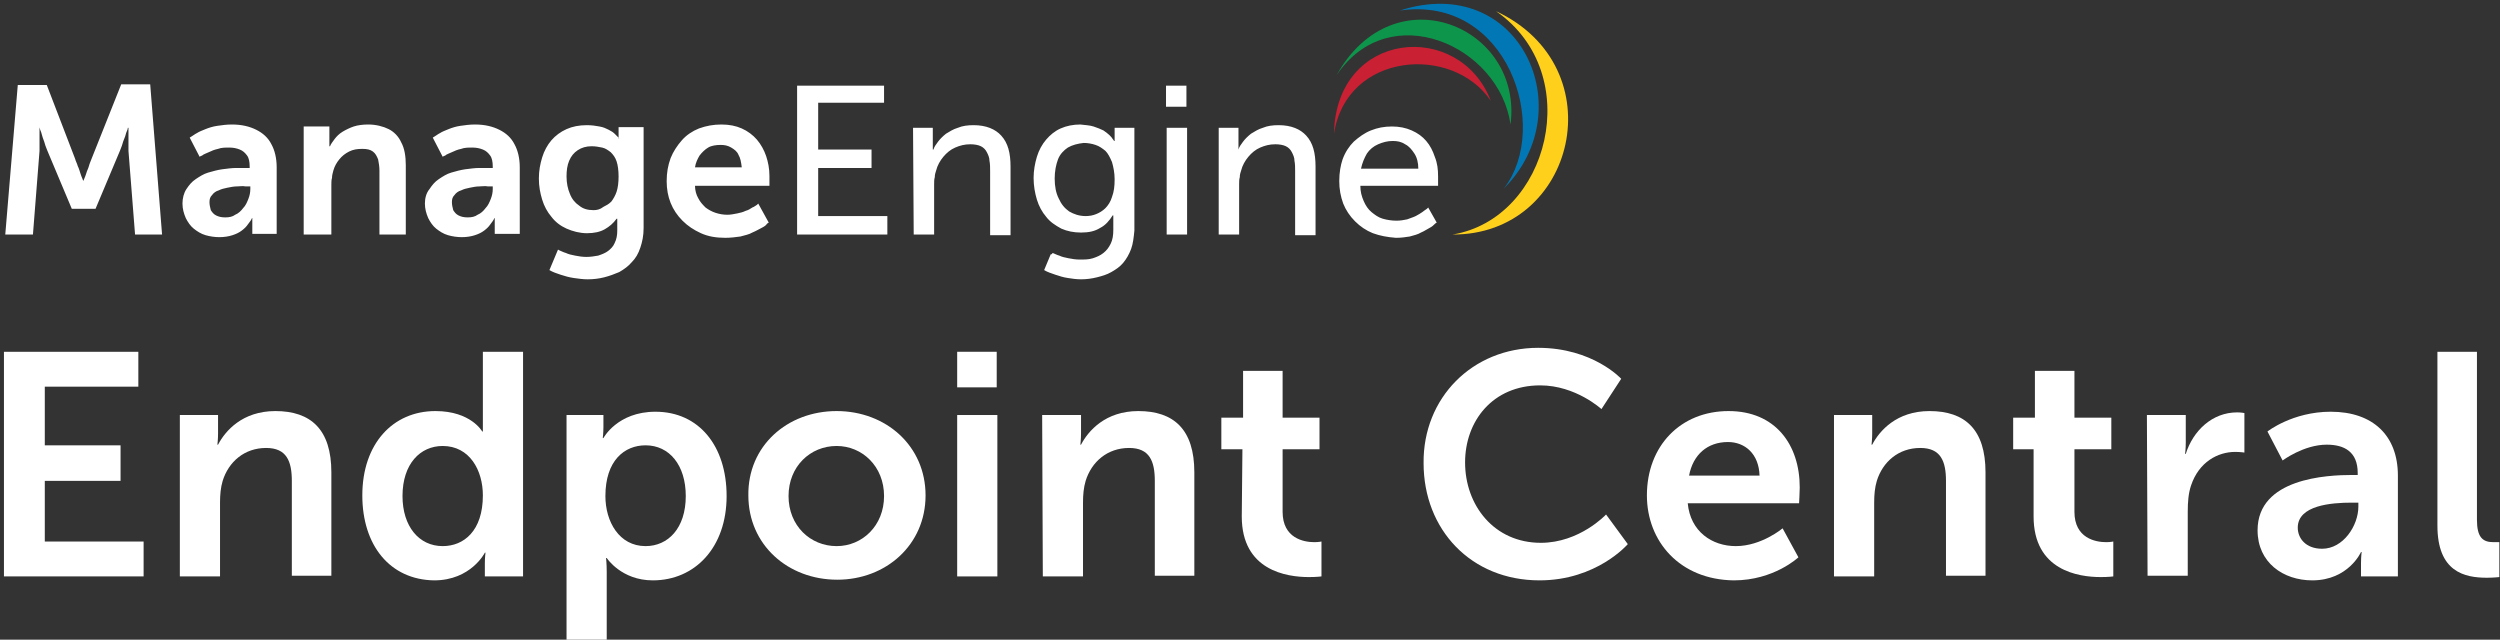 <?xml version="1.0" encoding="utf-8"?>
<!-- Generator: Adobe Illustrator 27.0.0, SVG Export Plug-In . SVG Version: 6.00 Build 0)  -->
<svg version="1.1" id="Layer_1" xmlns="http://www.w3.org/2000/svg" xmlns:xlink="http://www.w3.org/1999/xlink" x="0px" y="0px"
	 viewBox="0 0 379.5 97.1" style="enable-background:new 0 0 379.5 97.1;" xml:space="preserve">
<rect x="0" y="0" width="379.5" height="97.1" fill="#333333" stroke="none"/>
<style type="text/css">
	.st0{fill-rule:evenodd;clip-rule:evenodd;fill:#FECF1B;}
	.st1{fill-rule:evenodd;clip-rule:evenodd;fill:#0178B5;}
	.st2{fill-rule:evenodd;clip-rule:evenodd;fill:#0D964B;}
	.st3{fill-rule:evenodd;clip-rule:evenodd;fill:#CA2033;}
	.st4{fill-rule:evenodd;clip-rule:evenodd;fill:#FFFFFF;}
	.st5{fill:#FFFFFF;}
</style>
<g>
	<path class="st0" d="M227.1,1.7c13.7,9.5,8,31.5-6.6,33.9l0,0C239.2,35.7,245.3,10.2,227.1,1.7L227.1,1.7z"/>
	<path class="st1" d="M212.5,1.6c16.3-2.4,23,17.7,15.8,27C240.2,16.7,230.7-4.3,212.5,1.6L212.5,1.6z"/>
	<path class="st2" d="M202.9,11.4c8-11.9,24.7-4.5,26.4,7.5C231.2,4,211.6-4.2,202.9,11.4L202.9,11.4z"/>
	<path class="st3" d="M202.5,20.3c1.9-12.4,18-13.6,23.8-5C221.6,3,202.8,4.5,202.5,20.3L202.5,20.3z"/>
	<path class="st4" d="M0.8,35.6H5l1-12.7c0-0.4,0-0.8,0-1.2c0-0.4,0-0.8,0-1.2c0-0.4,0-0.6,0-0.9c0-0.2,0-0.3,0-0.3l0,0
		c0,0,0,0.1,0.1,0.4c0.1,0.2,0.2,0.5,0.3,0.9c0.1,0.4,0.3,0.8,0.4,1.2c0.1,0.4,0.3,0.8,0.4,1.1l3.7,8.8h3.6l3.7-8.8
		c0.1-0.3,0.3-0.7,0.4-1.1s0.3-0.8,0.4-1.1c0.1-0.4,0.2-0.7,0.3-0.9c0.1-0.2,0.1-0.4,0.1-0.4h0.1c0,0,0,0.1,0,0.3c0,0.2,0,0.5,0,0.9
		s0,0.7,0,1.1s0,0.8,0,1.2l1,12.7h4.1l-1.8-22.8h-4.4l-4.5,11.3c-0.1,0.3-0.3,0.7-0.4,1.1c-0.1,0.4-0.3,0.7-0.4,1.1
		c-0.1,0.3-0.2,0.6-0.3,0.8c-0.1,0.2-0.1,0.3-0.1,0.3h-0.1c0,0,0-0.1-0.1-0.3c-0.1-0.2-0.2-0.5-0.3-0.8s-0.2-0.7-0.4-1.1
		c-0.1-0.4-0.3-0.7-0.4-1.1L7.1,12.9H2.7L0.8,35.6L0.8,35.6z M27.7,30.9c0,0.8,0.2,1.5,0.5,2.2c0.3,0.6,0.7,1.2,1.2,1.6
		c0.5,0.4,1.1,0.8,1.8,1c0.7,0.2,1.4,0.3,2.1,0.3c0.7,0,1.4-0.1,2-0.3s1-0.4,1.4-0.7s0.7-0.6,0.9-0.9c0.2-0.3,0.4-0.5,0.5-0.7
		s0.2-0.3,0.1-0.3h0.1c0,0,0,0.1,0,0.3s0,0.5,0,0.8v1.3H42V25.4c0-1.4-0.3-2.6-0.8-3.5c-0.5-1-1.3-1.7-2.3-2.2s-2.2-0.8-3.7-0.8
		c-0.8,0-1.5,0.1-2.2,0.2s-1.3,0.3-1.8,0.5s-1,0.4-1.3,0.6c-0.4,0.2-0.6,0.4-0.8,0.5c-0.2,0.1-0.3,0.2-0.3,0.2l1.5,2.9
		c0,0,0.1-0.1,0.4-0.2c0.2-0.2,0.6-0.3,1-0.5s0.9-0.4,1.4-0.5c0.5-0.2,1.1-0.2,1.7-0.2c0.6,0,1.1,0.1,1.6,0.3
		c0.5,0.2,0.8,0.5,1.1,0.9s0.4,1,0.4,1.7v0.2h-0.5c-0.5,0-1,0-1.6,0s-1.3,0.1-2.1,0.2c-0.7,0.1-1.4,0.3-2.1,0.5
		c-0.7,0.2-1.3,0.6-1.9,1s-1,0.9-1.4,1.5C27.9,29.3,27.7,30.1,27.7,30.9L27.7,30.9z M31.8,30.7c0-0.5,0.1-0.8,0.4-1.1
		c0.2-0.3,0.6-0.6,1-0.7c0.4-0.2,0.8-0.3,1.3-0.4s1-0.2,1.4-0.2c0.5,0,0.9-0.1,1.4,0H38v0.4c0,0.5-0.1,1-0.3,1.5s-0.4,1-0.8,1.4
		c-0.3,0.4-0.7,0.8-1.2,1c-0.4,0.3-0.9,0.4-1.5,0.4s-1-0.1-1.4-0.3s-0.6-0.5-0.8-0.8C31.9,31.5,31.8,31.1,31.8,30.7L31.8,30.7z
		 M46.2,35.6h4.1v-7.5c0-0.4,0-0.8,0.1-1.1c0-0.4,0.1-0.7,0.2-1.1c0.2-0.7,0.5-1.2,0.9-1.7s0.9-0.9,1.5-1.2c0.6-0.3,1.2-0.4,2-0.4
		c0.7,0,1.2,0.1,1.6,0.4c0.4,0.3,0.6,0.7,0.8,1.2c0.1,0.5,0.2,1.1,0.2,1.7v9.7h4V25.1c0-1.4-0.2-2.6-0.7-3.5c-0.4-0.9-1.1-1.6-1.9-2
		c-0.8-0.4-1.9-0.7-3.1-0.7c-0.8,0-1.6,0.1-2.2,0.3c-0.6,0.2-1.2,0.5-1.7,0.8s-0.9,0.7-1.2,1.1s-0.6,0.8-0.7,1.1H50c0,0,0-0.1,0-0.3
		c0-0.2,0-0.5,0-0.8v-1.9h-3.9v16.4H46.2z M64.5,30.9c0,0.8,0.2,1.5,0.5,2.2c0.3,0.6,0.7,1.2,1.2,1.6c0.5,0.4,1.1,0.8,1.8,1
		c0.7,0.2,1.4,0.3,2.1,0.3s1.4-0.1,2-0.3s1-0.4,1.4-0.7s0.7-0.6,0.9-0.9c0.2-0.3,0.4-0.5,0.5-0.7s0.2-0.3,0.1-0.3h0.1
		c0,0,0,0.1,0,0.3s0,0.5,0,0.8v1.3h3.8V25.4c0-1.4-0.3-2.6-0.8-3.5c-0.5-1-1.3-1.7-2.3-2.2s-2.2-0.8-3.7-0.8c-0.8,0-1.5,0.1-2.2,0.2
		s-1.3,0.3-1.8,0.5s-1,0.4-1.3,0.6c-0.4,0.2-0.6,0.4-0.8,0.5c-0.2,0.1-0.3,0.2-0.3,0.2l1.5,2.9c0,0,0.1-0.1,0.4-0.2
		c0.2-0.2,0.6-0.3,1-0.5s0.9-0.4,1.4-0.5c0.5-0.2,1.1-0.2,1.7-0.2s1.1,0.1,1.6,0.3c0.5,0.2,0.8,0.5,1.1,0.9c0.3,0.4,0.4,1,0.4,1.7
		v0.2h-0.5c-0.5,0-1,0-1.6,0s-1.3,0.1-2.1,0.2c-0.7,0.1-1.4,0.3-2.1,0.5s-1.3,0.6-1.9,1s-1,0.9-1.4,1.5
		C64.7,29.3,64.5,30.1,64.5,30.9L64.5,30.9z M68.6,30.7c0-0.5,0.1-0.8,0.4-1.1c0.2-0.3,0.6-0.6,1-0.7c0.4-0.2,0.8-0.3,1.3-0.4
		s1-0.2,1.4-0.2c0.5,0,0.9-0.1,1.4,0h0.7v0.4c0,0.5-0.1,1-0.3,1.5c-0.2,0.5-0.4,1-0.8,1.4c-0.3,0.4-0.7,0.8-1.2,1
		C72.1,32.9,71.6,33,71,33s-1-0.1-1.4-0.3s-0.6-0.5-0.8-0.8C68.7,31.5,68.6,31.1,68.6,30.7L68.6,30.7z M84.7,37.9L83.4,41
		c0.5,0.3,1.1,0.5,1.7,0.7s1.3,0.4,2,0.5s1.4,0.2,2.1,0.2c0.9,0,1.7-0.1,2.5-0.3s1.6-0.5,2.3-0.8c0.7-0.4,1.4-0.9,1.9-1.5
		c0.6-0.6,1-1.3,1.3-2.2s0.5-1.8,0.5-3V19.3h-3.8v1.3c0,0.1,0,0.2,0,0.3c0,0.1,0,0.1,0,0.1H94c0,0-0.1-0.1-0.2-0.2s-0.3-0.3-0.5-0.5
		s-0.5-0.4-0.9-0.6s-0.8-0.4-1.4-0.5c-0.5-0.1-1.2-0.2-1.9-0.2c-1.2,0-2.2,0.2-3.1,0.6s-1.7,1-2.3,1.7c-0.6,0.7-1.1,1.6-1.4,2.6
		s-0.5,2-0.5,3.2s0.2,2.2,0.5,3.2s0.8,1.9,1.4,2.6c0.6,0.8,1.4,1.4,2.3,1.8c0.9,0.4,2,0.7,3.1,0.7s2-0.2,2.7-0.6
		c0.7-0.4,1.3-0.9,1.8-1.6h0.1c0,0,0,0,0,0.1s0,0.2,0,0.3s0,0.3,0,0.4v1c0,0.7-0.1,1.3-0.4,1.9c-0.2,0.5-0.6,0.9-1,1.2
		s-0.9,0.5-1.5,0.7C90.2,38.9,89.7,39,89,39c-0.6,0-1.2-0.1-1.7-0.2c-0.5-0.1-1-0.2-1.4-0.4c-0.4-0.1-0.7-0.3-1-0.4
		C84.8,37.9,84.7,37.9,84.7,37.9L84.7,37.9z M90.1,31.9c-0.9,0-1.6-0.2-2.2-0.7c-0.6-0.4-1.1-1-1.4-1.8c-0.3-0.7-0.5-1.6-0.5-2.6
		c0-0.9,0.1-1.7,0.4-2.4c0.3-0.7,0.7-1.2,1.3-1.6c0.6-0.4,1.3-0.6,2.1-0.6c0.6,0,1.1,0.1,1.6,0.2s0.9,0.4,1.3,0.7
		c0.4,0.4,0.7,0.8,0.9,1.4c0.2,0.6,0.3,1.4,0.3,2.3s-0.1,1.7-0.3,2.3c-0.2,0.6-0.5,1.1-0.8,1.5c-0.4,0.4-0.8,0.6-1.2,0.8
		C91.1,31.8,90.6,31.9,90.1,31.9L90.1,31.9z M101.2,27.5c0,1.2,0.2,2.3,0.6,3.3s1,1.9,1.8,2.7s1.7,1.4,2.8,1.9
		c1.1,0.5,2.3,0.7,3.7,0.7c0.8,0,1.6-0.1,2.3-0.2c0.7-0.2,1.3-0.3,1.8-0.6c0.5-0.2,1-0.5,1.4-0.7s0.7-0.4,0.8-0.6
		c0.2-0.2,0.3-0.2,0.3-0.2l-1.6-2.9c0,0-0.1,0.1-0.2,0.2c-0.2,0.1-0.4,0.3-0.7,0.4c-0.3,0.2-0.6,0.4-1,0.5c-0.4,0.2-0.8,0.3-1.3,0.4
		c-0.5,0.1-1,0.2-1.5,0.2c-0.6,0-1.2-0.1-1.8-0.3c-0.6-0.2-1.1-0.5-1.5-0.8c-0.4-0.4-0.8-0.8-1.1-1.4c-0.3-0.5-0.5-1.2-0.5-1.9h11.3
		c0,0,0-0.1,0-0.2s0-0.3,0-0.4c0-0.2,0-0.3,0-0.5s0-0.3,0-0.4c0-1.1-0.2-2.1-0.5-3s-0.8-1.8-1.4-2.5s-1.4-1.3-2.3-1.7
		c-0.9-0.4-1.9-0.6-3.1-0.6s-2.3,0.2-3.4,0.6c-1,0.4-1.9,1-2.6,1.8s-1.3,1.7-1.7,2.7C101.4,25.1,101.2,26.2,101.2,27.5L101.2,27.5z
		 M105.5,25.4c0.1-0.7,0.4-1.3,0.7-1.8c0.4-0.5,0.8-0.9,1.3-1.2c0.5-0.3,1.2-0.4,1.9-0.4c0.6,0,1.1,0.1,1.6,0.4s0.9,0.6,1.1,1.1
		c0.3,0.5,0.4,1.1,0.5,1.9H105.5L105.5,25.4z M121,35.6h13.7v-2.8h-10.5v-7.3h8.1v-2.8h-8.1v-7.1h10V13H121V35.6L121,35.6z
		 M138.7,35.6h3.1V28c0-0.4,0-0.8,0.1-1.1c0-0.4,0.1-0.7,0.2-1c0.2-0.8,0.6-1.5,1.1-2.1s1.1-1.1,1.8-1.4s1.4-0.5,2.3-0.5
		c0.6,0,1.2,0.1,1.6,0.3c0.4,0.2,0.7,0.5,0.9,0.9s0.4,0.8,0.4,1.3c0.1,0.5,0.1,1,0.1,1.6v9.7h3.1V25.3c0-2.1-0.4-3.6-1.4-4.7
		c-0.9-1-2.3-1.6-4.2-1.6c-0.9,0-1.7,0.1-2.4,0.4c-0.7,0.2-1.3,0.6-1.8,0.9c-0.5,0.4-0.9,0.8-1.2,1.2c-0.3,0.4-0.6,0.8-0.7,1.2h-0.1
		c0,0,0-0.1,0-0.2s0-0.3,0-0.4c0-0.2,0-0.4,0-0.6v-2.1h-3L138.7,35.6L138.7,35.6z M159.5,38.6l-1,2.4c0.5,0.3,1.1,0.5,1.7,0.7
		c0.6,0.2,1.2,0.4,1.9,0.5c0.6,0.1,1.3,0.2,2,0.2c0.8,0,1.6-0.1,2.4-0.3c0.8-0.2,1.5-0.4,2.2-0.8c0.7-0.4,1.3-0.8,1.8-1.4
		c0.5-0.6,0.9-1.3,1.2-2.1s0.4-1.8,0.5-2.8V19.4h-3v1.5c0,0.1,0,0.3,0,0.4s0,0.1,0,0.1h-0.1c0,0,0-0.1-0.2-0.3
		c-0.1-0.2-0.3-0.4-0.5-0.6s-0.6-0.5-0.9-0.7c-0.4-0.2-0.9-0.4-1.5-0.6s-1.3-0.2-2-0.3c-1.1,0-2.1,0.2-3,0.6s-1.6,1-2.2,1.7
		c-0.6,0.7-1.1,1.6-1.4,2.6c-0.3,1-0.5,2.1-0.5,3.2c0,1.2,0.2,2.3,0.5,3.3s0.8,1.9,1.4,2.6c0.6,0.8,1.4,1.3,2.3,1.8
		c0.9,0.4,1.9,0.6,3,0.6c1.2,0,2.1-0.2,2.9-0.7c0.8-0.4,1.4-1.1,1.9-1.9h0.1v0.1c0,0.1,0,0.2,0,0.4s0,0.3,0,0.5v1.2
		c0,0.8-0.1,1.5-0.4,2.1c-0.3,0.6-0.6,1-1.1,1.4s-1,0.6-1.6,0.8s-1.3,0.2-2,0.2c-0.6,0-1.2-0.1-1.7-0.2c-0.5-0.1-1-0.2-1.4-0.4
		c-0.4-0.1-0.7-0.3-1-0.4C159.6,38.7,159.5,38.6,159.5,38.6L159.5,38.6z M164.8,32.8c-1,0-1.8-0.3-2.5-0.7c-0.7-0.5-1.2-1.1-1.6-2
		c-0.4-0.8-0.6-1.8-0.6-3c0-1.1,0.2-2.1,0.5-2.9s0.9-1.4,1.5-1.8c0.7-0.4,1.5-0.6,2.4-0.7c0.6,0,1.2,0.1,1.8,0.3
		c0.6,0.2,1,0.5,1.5,0.9c0.4,0.4,0.7,1,1,1.7c0.2,0.7,0.4,1.6,0.4,2.6c0,1.1-0.1,1.9-0.4,2.7c-0.2,0.7-0.6,1.3-1,1.7
		c-0.4,0.4-0.9,0.7-1.4,0.9S165.4,32.8,164.8,32.8L164.8,32.8z M177,16.2h3.1V13H177V16.2L177,16.2z M177.1,35.6h3.1V19.4h-3.1V35.6
		L177.1,35.6z M185,35.6h3.1V28c0-0.4,0-0.8,0.1-1.1c0-0.4,0.1-0.7,0.2-1c0.2-0.8,0.6-1.5,1.1-2.1s1.1-1.1,1.8-1.4s1.4-0.5,2.3-0.5
		c0.6,0,1.2,0.1,1.6,0.3c0.4,0.2,0.7,0.5,0.9,0.9s0.4,0.8,0.4,1.3c0.1,0.5,0.1,1,0.1,1.6v9.7h3.1V25.3c0-2.1-0.4-3.6-1.4-4.7
		c-0.9-1-2.3-1.6-4.2-1.6c-0.9,0-1.7,0.1-2.4,0.4c-0.7,0.2-1.3,0.6-1.8,0.9c-0.5,0.4-0.9,0.8-1.2,1.2c-0.3,0.4-0.6,0.8-0.7,1.2h0
		c0,0,0-0.1,0-0.2s0-0.3,0-0.4c0-0.2,0-0.4,0-0.6v-2.1h-3V35.6L185,35.6z M203.3,27.5c0,1.2,0.2,2.3,0.6,3.4c0.4,1,1,1.9,1.8,2.7
		s1.7,1.4,2.7,1.8c1.1,0.4,2.2,0.6,3.5,0.7c0.8,0,1.5-0.1,2.1-0.2c0.7-0.2,1.2-0.3,1.7-0.6c0.5-0.2,0.9-0.5,1.3-0.7
		c0.4-0.2,0.6-0.4,0.8-0.6c0.2-0.2,0.3-0.2,0.3-0.2l-1.3-2.3c0,0-0.1,0.1-0.2,0.2c-0.2,0.1-0.4,0.3-0.7,0.5s-0.6,0.4-1,0.6
		c-0.4,0.2-0.8,0.3-1.3,0.5c-0.5,0.1-1,0.2-1.6,0.2c-0.7,0-1.4-0.1-2.1-0.3c-0.7-0.2-1.2-0.6-1.7-1c-0.5-0.4-0.9-1-1.2-1.7
		s-0.5-1.4-0.5-2.3h11.8c0,0,0-0.1,0-0.3c0-0.2,0-0.3,0-0.6c0-0.2,0-0.4,0-0.5c0-1.1-0.1-2-0.5-3c-0.3-0.9-0.7-1.7-1.3-2.4
		c-0.6-0.7-1.3-1.2-2.2-1.6s-1.9-0.6-3-0.6c-1.2,0-2.2,0.2-3.2,0.6s-1.8,1-2.6,1.7c-0.7,0.7-1.3,1.6-1.7,2.7
		C203.5,25.1,203.3,26.2,203.3,27.5L203.3,27.5z M206.6,25.6c0.2-0.9,0.5-1.6,0.9-2.3c0.4-0.6,1-1.1,1.7-1.4s1.4-0.5,2.2-0.5
		c0.7,0,1.3,0.1,1.9,0.5c0.6,0.3,1,0.8,1.4,1.4s0.6,1.4,0.6,2.3H206.6L206.6,25.6z"/>
	<g>
		<g>
			<path class="st5" d="M0.6,53.4H21v5.3H6.8v8.9h11.5V73H6.8v9.2h15v5.3H0.6V53.4z"/>
			<path class="st5" d="M27.2,63h5.9v2.8c0,0.9-0.1,1.7-0.1,1.7h0.1c1.1-2.1,3.7-5.1,8.7-5.1c5.4,0,8.5,2.8,8.5,9.3v15.7h-6V73
				c0-3-0.8-5-3.9-5c-3.3,0-5.7,2.1-6.6,5c-0.3,1-0.4,2.1-0.4,3.3v11.2h-6.1V63H27.2z"/>
			<path class="st5" d="M66.1,62.4c5.4,0,7.1,3.1,7.1,3.1h0.1c0,0,0-0.6,0-1.4V53.4h6.1v34.1h-5.8v-2c0-0.9,0.1-1.6,0.1-1.6h-0.1
				c0,0-2.1,4.2-7.7,4.2C59.2,88,55,82.8,55,75.2C55,67.4,59.6,62.4,66.1,62.4z M67.2,82.9c3.2,0,6.1-2.3,6.1-7.7
				c0-3.8-2-7.5-6.1-7.5c-3.4,0-6.1,2.7-6.1,7.6C61.1,79.9,63.6,82.9,67.2,82.9z"/>
			<path class="st5" d="M86,63h5.6v1.8c0,0.9-0.1,1.7-0.1,1.7h0.1c0,0,2.1-4,7.9-4c6.6,0,10.8,5.2,10.8,12.8
				c0,7.8-4.8,12.8-11.2,12.8c-4.8,0-7-3.4-7-3.4H92c0,0,0.1,0.9,0.1,2.1v10.3H86V63z M98,82.9c3.4,0,6.1-2.7,6.1-7.6
				c0-4.7-2.5-7.7-6.1-7.7c-3.2,0-6.1,2.3-6.1,7.7C91.9,79.2,94,82.9,98,82.9z"/>
			<path class="st5" d="M127,62.4c7.5,0,13.5,5.3,13.5,12.8s-6,12.8-13.4,12.8c-7.5,0-13.5-5.3-13.5-12.8
				C113.5,67.7,119.5,62.4,127,62.4z M127,82.9c3.9,0,7.2-3.1,7.2-7.6s-3.3-7.6-7.2-7.6c-4,0-7.3,3.1-7.3,7.6S123,82.9,127,82.9z"/>
			<path class="st5" d="M145.3,53.4h6v5.4h-6V53.4z M145.3,63h6.1v24.5h-6.1V63z"/>
			<path class="st5" d="M158.2,63h5.9v2.8c0,0.9-0.1,1.7-0.1,1.7h0.1c1.1-2.1,3.7-5.1,8.7-5.1c5.4,0,8.5,2.8,8.5,9.3v15.7h-6V73
				c0-3-0.8-5-3.9-5c-3.3,0-5.7,2.1-6.6,5c-0.3,1-0.4,2.1-0.4,3.3v11.2h-6.1L158.2,63L158.2,63z"/>
			<path class="st5" d="M188.6,68.2h-3.2v-4.8h3.3v-7.1h6v7.1h5.6v4.8h-5.6v9.5c0,4,3.2,4.6,4.8,4.6c0.7,0,1.1-0.1,1.1-0.1v5.3
				c0,0-0.7,0.1-1.9,0.1c-3.4,0-10.2-1-10.2-9.2L188.6,68.2L188.6,68.2z"/>
			<path class="st5" d="M233.5,52.8c8.3,0,12.6,4.7,12.6,4.7l-3,4.6c0,0-3.9-3.6-9.3-3.6c-7.2,0-11.4,5.4-11.4,11.7
				c0,6.5,4.4,12.2,11.5,12.2c5.9,0,9.9-4.3,9.9-4.3l3.3,4.5c0,0-4.7,5.5-13.4,5.5c-10.4,0-17.6-7.7-17.6-17.8
				C216,60.4,223.5,52.8,233.5,52.8z"/>
			<path class="st5" d="M262.4,62.4c7.1,0,10.8,5.1,10.8,11.6c0,0.7-0.1,2.4-0.1,2.4h-16.9c0.4,4.3,3.7,6.5,7.3,6.5
				c3.9,0,7.1-2.7,7.1-2.7l2.4,4.4c0,0-3.7,3.5-9.8,3.5C255,88,250,82.2,250,75.2C250,67.7,255.1,62.4,262.4,62.4z M267.1,72.2
				c-0.1-3.3-2.2-5.1-4.8-5.1c-3.1,0-5.3,1.9-5.9,5.1H267.1z"/>
			<path class="st5" d="M278.3,63h5.9v2.8c0,0.9-0.1,1.7-0.1,1.7h0.1c1.1-2.1,3.7-5.1,8.7-5.1c5.4,0,8.5,2.8,8.5,9.3v15.7h-6V73
				c0-3-0.8-5-3.9-5c-3.3,0-5.7,2.1-6.6,5c-0.3,1-0.4,2.1-0.4,3.3v11.2h-6.1V63H278.3z"/>
			<path class="st5" d="M308.8,68.2h-3.2v-4.8h3.3v-7.1h6v7.1h5.6v4.8h-5.6v9.5c0,4,3.2,4.6,4.8,4.6c0.7,0,1.1-0.1,1.1-0.1v5.3
				c0,0-0.7,0.1-1.9,0.1c-3.4,0-10.2-1-10.2-9.2V68.2H308.8z"/>
			<path class="st5" d="M325.9,63h5.9v4.2c0,0.9-0.1,1.7-0.1,1.7h0.1c1.1-3.5,4-6.3,7.8-6.3c0.6,0,1.1,0.1,1.1,0.1v6
				c0,0-0.6-0.1-1.4-0.1c-2.6,0-5.5,1.5-6.7,5.1c-0.4,1.2-0.5,2.5-0.5,4v9.7H326L325.9,63L325.9,63z"/>
			<path class="st5" d="M357.1,72.1h0.8v-0.3c0-3.2-2-4.3-4.7-4.3c-3.5,0-6.7,2.4-6.7,2.4l-2.3-4.4c0,0,3.8-3,9.6-3
				c6.4,0,10.2,3.6,10.2,9.7v15.3h-5.6v-2c0-1,0.1-1.7,0.1-1.7h-0.1c0,0-1.9,4.3-7.4,4.3c-4.4,0-8.3-2.7-8.3-7.6
				C342.7,72.6,353.2,72.1,357.1,72.1z M352.5,83.3c3.2,0,5.5-3.5,5.5-6.4v-0.6h-1c-3.1,0-8.2,0.4-8.2,3.8
				C348.8,81.7,350,83.3,352.5,83.3z"/>
			<path class="st5" d="M370,53.4h6v25.5c0,2.7,0.9,3.4,2.5,3.4c0.5,0,0.9,0,0.9,0v5.3c0,0-0.9,0.1-1.9,0.1c-3.4,0-7.5-0.9-7.5-7.9
				V53.4z"/>
		</g>
	</g>
</g>
</svg>
